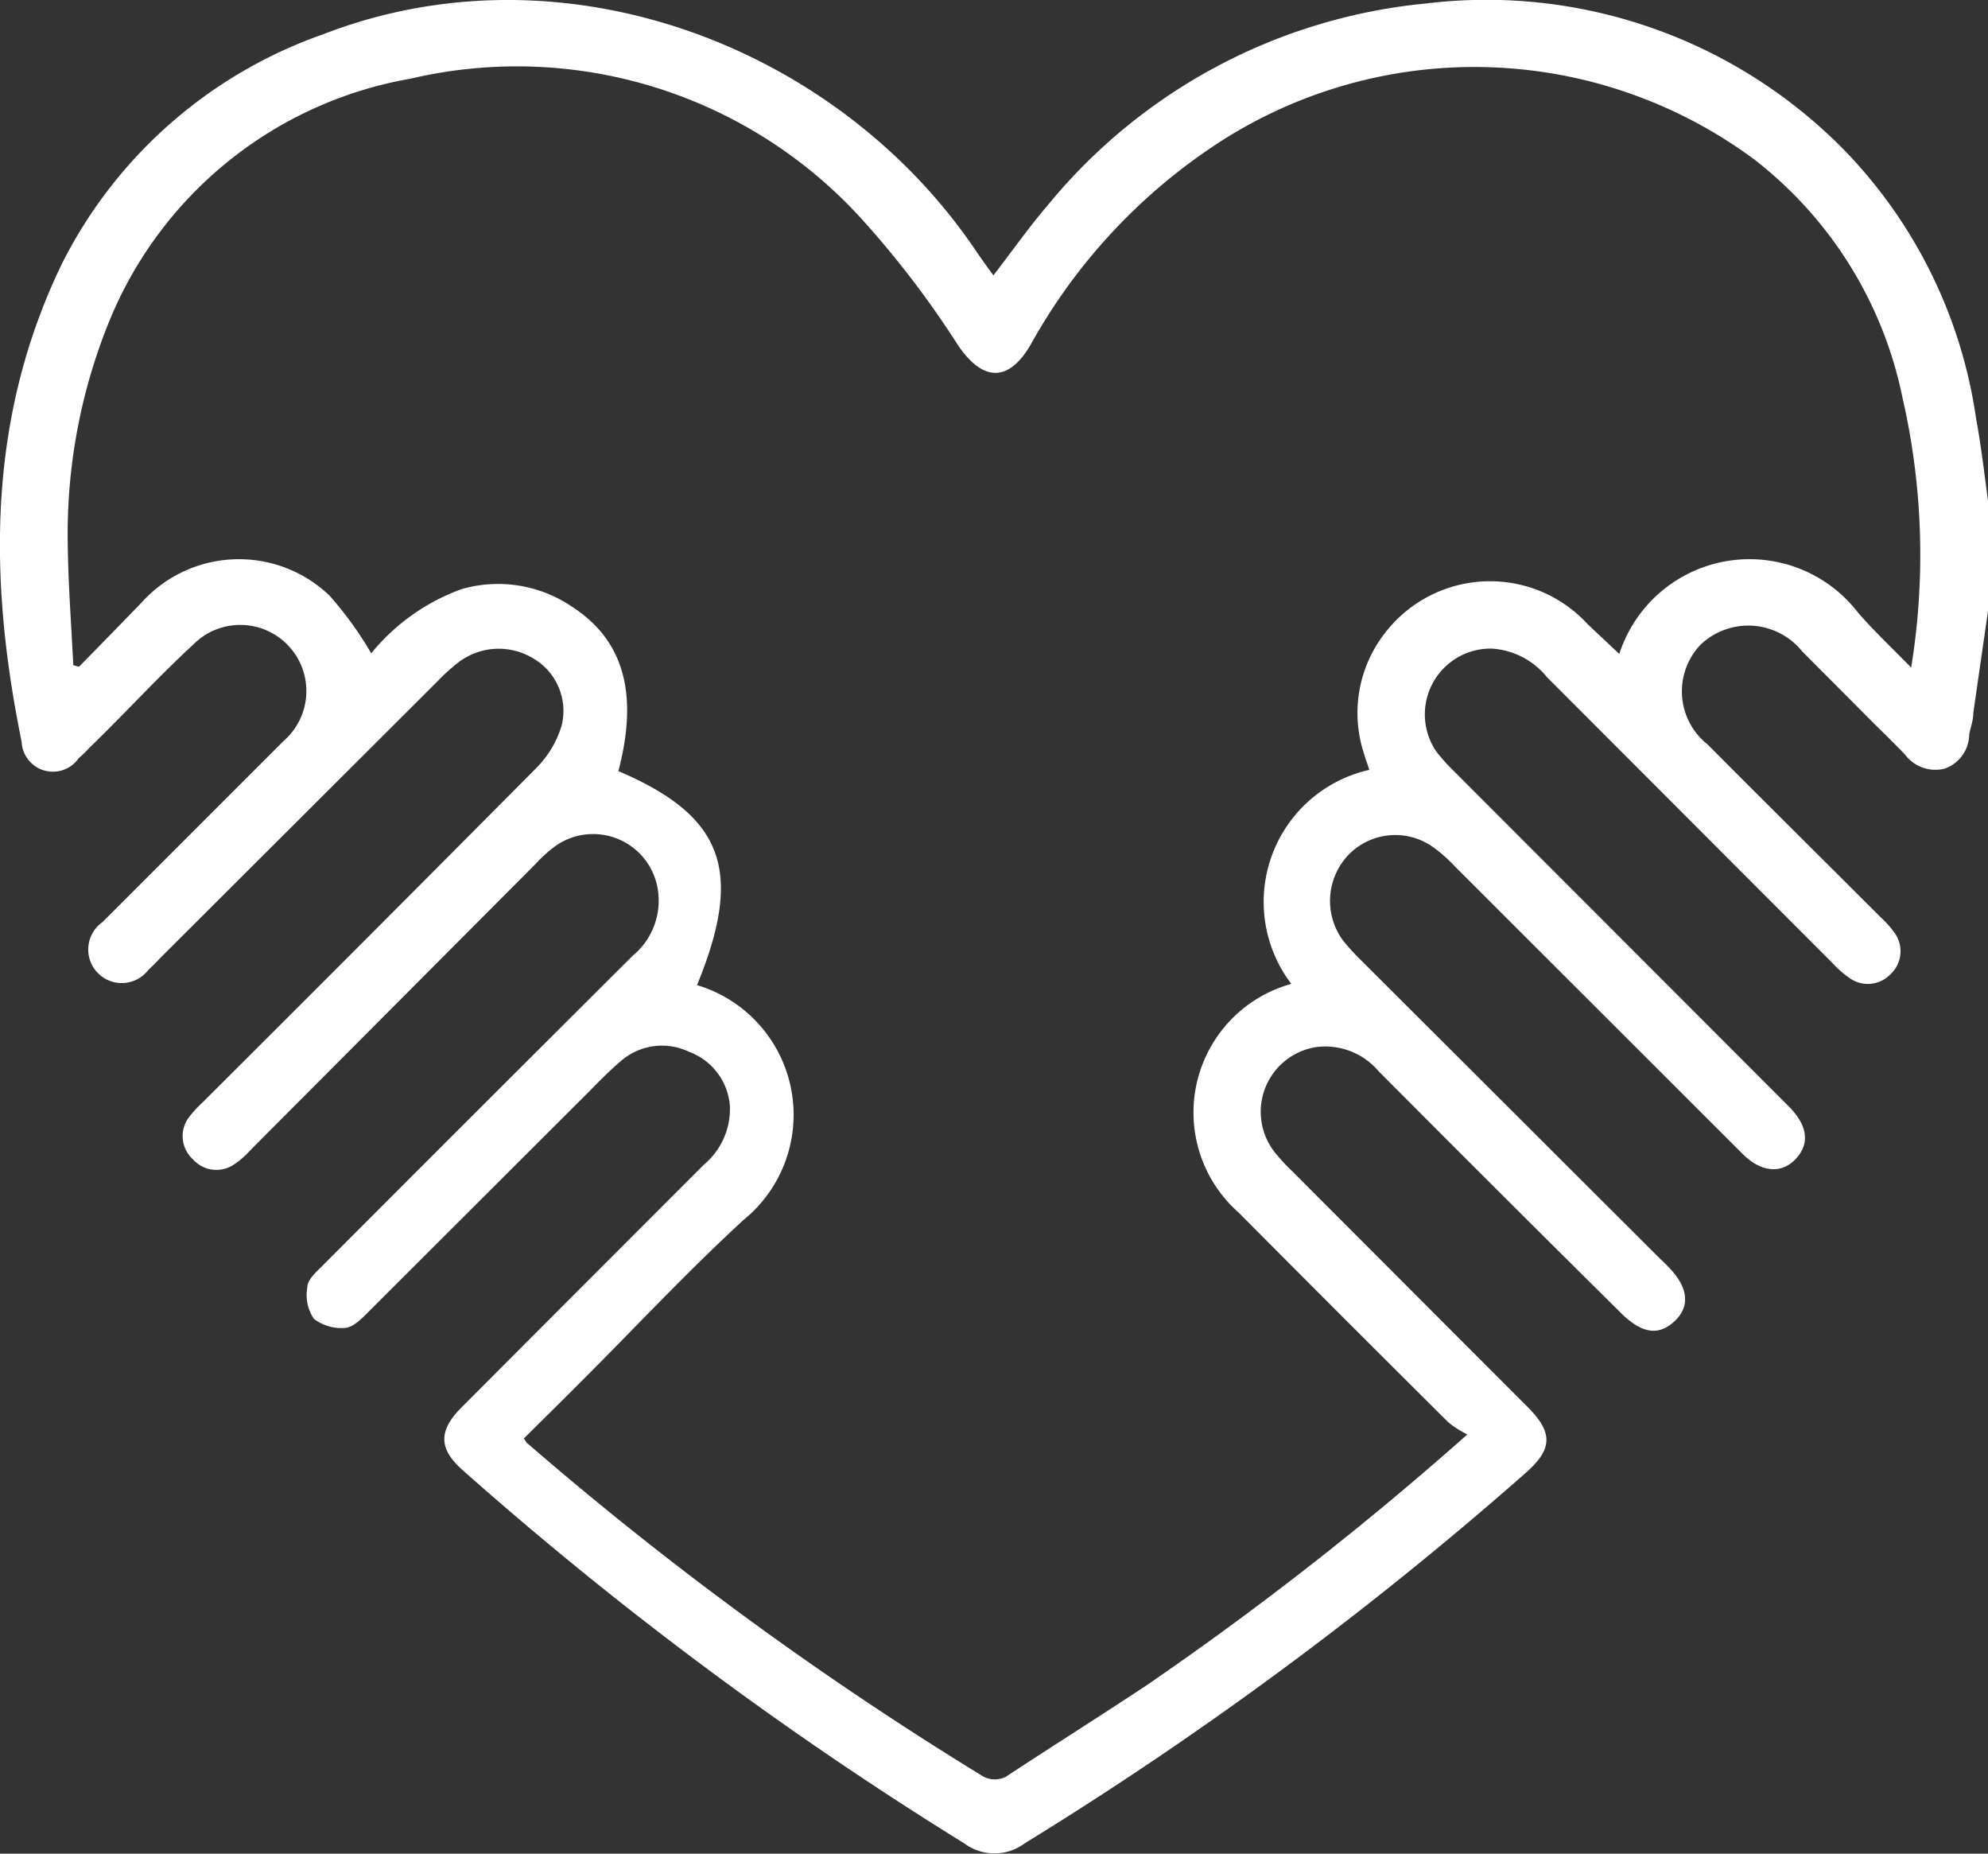 <svg xmlns="http://www.w3.org/2000/svg" viewBox="0 0 63.46 59.16"><rect x="0" y="0" width="63.46" height="59.16" fill="#333333" stroke="none"/><defs><style>.cls-1{fill:#fff;}</style></defs><g id="Layer_2" data-name="Layer 2"><g id="Layer_1-2" data-name="Layer 1"><path class="cls-1" d="M61,21.35a22.42,22.42,0,0,0-.27-8.66A12.86,12.86,0,0,0,56,5.09a15,15,0,0,0-17-.6A18.25,18.25,0,0,0,32.9,11c-.71,1.22-1.54,1.18-2.33,0a30.39,30.39,0,0,0-3-3.94A14.87,14.87,0,0,0,13.11,2.51a12.75,12.75,0,0,0-9.65,7.81A18,18,0,0,0,2.16,17c0,1.41.11,2.82.18,4.23l.18.05c.68-.69,1.35-1.38,2-2.05a4.18,4.18,0,0,1,6-.22,11.55,11.55,0,0,1,1.33,1.84,6.63,6.63,0,0,1,2.89-2.05,4.2,4.2,0,0,1,3.5.55c1.67,1.07,2.15,2.78,1.5,5.26,3.38,1.44,4,3.2,2.51,6.83a4.32,4.32,0,0,1,1.49,7.49c-1.58,1.45-3.05,3-4.57,4.54-.81.82-1.63,1.63-2.45,2.44.06.07.07.11.1.14A109.64,109.64,0,0,0,31.41,56.71a.8.8,0,0,0,.69,0c1.52-1,3-1.93,4.51-2.93a104.22,104.22,0,0,0,10.23-8,3.23,3.23,0,0,1-.6-.38q-3.36-3.34-6.7-6.7a4.26,4.26,0,0,1,1.68-7.3,4.32,4.32,0,0,1,2.49-6.83c-.05-.17-.12-.34-.17-.52a4.15,4.15,0,0,1,.68-3.86,4.23,4.23,0,0,1,6.47-.26l1,.94a4.37,4.37,0,0,1,7.62-1.32c.51.59,1.09,1.13,1.74,1.8m2.43-2c-.16,1.14-.33,2.28-.49,3.42,0,.23-.09.45-.13.67a1.17,1.17,0,0,1-.78,1.09,1.21,1.21,0,0,1-1.27-.45c-.3-.31-.61-.62-.92-.92l-2.36-2.37a2.21,2.21,0,0,0-3.25-.21,2.16,2.16,0,0,0,.23,3.18c1.84,1.85,3.69,3.68,5.53,5.52a3.1,3.1,0,0,1,.45.51,1,1,0,0,1-.14,1.3,1,1,0,0,1-1.3.13,3.23,3.23,0,0,1-.56-.49l-9.11-9.12a2.46,2.46,0,0,0-1.76-.91A2.1,2.1,0,0,0,45.86,24a6.22,6.22,0,0,0,.54.6L56.79,35l.35.35c.57.6.63,1.16.18,1.64s-1.1.43-1.69-.16l-9.2-9.19a4.6,4.6,0,0,0-.75-.65,2.08,2.08,0,0,0-2.66.32A2.13,2.13,0,0,0,42.86,30a7,7,0,0,0,.58.64L53,40.18c.11.1.21.2.31.31.59.62.64,1.22.14,1.68s-1,.39-1.63-.19Q47.9,38.1,44,34.18a2.23,2.23,0,0,0-2-.76,2.09,2.09,0,0,0-1.35,3.3,5.88,5.88,0,0,0,.58.64l7.53,7.54c.83.83.8,1.35-.06,2.11A116.47,116.47,0,0,1,32.71,58.83a1.61,1.61,0,0,1-1.93,0,116.44,116.44,0,0,1-16-11.9c-.77-.68-.8-1.25-.06-2q3.87-3.88,7.75-7.76a2.32,2.32,0,0,0,.83-1.86A2,2,0,0,0,22,33.57a2,2,0,0,0-2.2.31c-.47.4-.89.86-1.33,1.29l-6.71,6.7c-.21.21-.48.49-.74.51a1.44,1.44,0,0,1-1-.29,1.35,1.35,0,0,1-.21-1c0-.27.32-.52.53-.74q4.92-4.93,9.86-9.85A2.28,2.28,0,0,0,21,28.4,2.09,2.09,0,0,0,17.73,27a4.36,4.36,0,0,0-.64.58L8,36.7a2.7,2.7,0,0,1-.51.45A1,1,0,0,1,6.16,37,1,1,0,0,1,6,35.7a3.51,3.51,0,0,1,.45-.5q5.36-5.34,10.68-10.7a3.22,3.22,0,0,0,.8-1.35A1.94,1.94,0,0,0,17,21a2.12,2.12,0,0,0-2.38.15,5.88,5.88,0,0,0-.64.58L5.09,30.6c-.11.12-.23.24-.35.35a1.07,1.07,0,1,1-1.47-1.52l5.78-5.78a2.11,2.11,0,1,0-2.89-3.07C5,21.65,4,22.76,2.86,23.86a3.76,3.76,0,0,1-.35.34,1,1,0,0,1-1.82-.53C-.38,18.44-.4,13.29,2,8.37A14.81,14.81,0,0,1,10.3,1.1C18-1.89,26.75,1.48,31.15,8c.17.25.35.5.56.79.61-.79,1.15-1.56,1.76-2.27A17.8,17.8,0,0,1,45.53.11,16,16,0,0,1,58.9,4.82a15.45,15.45,0,0,1,4.18,8.54c.16.86.26,1.74.38,2.62Z"/></g></g></svg>
